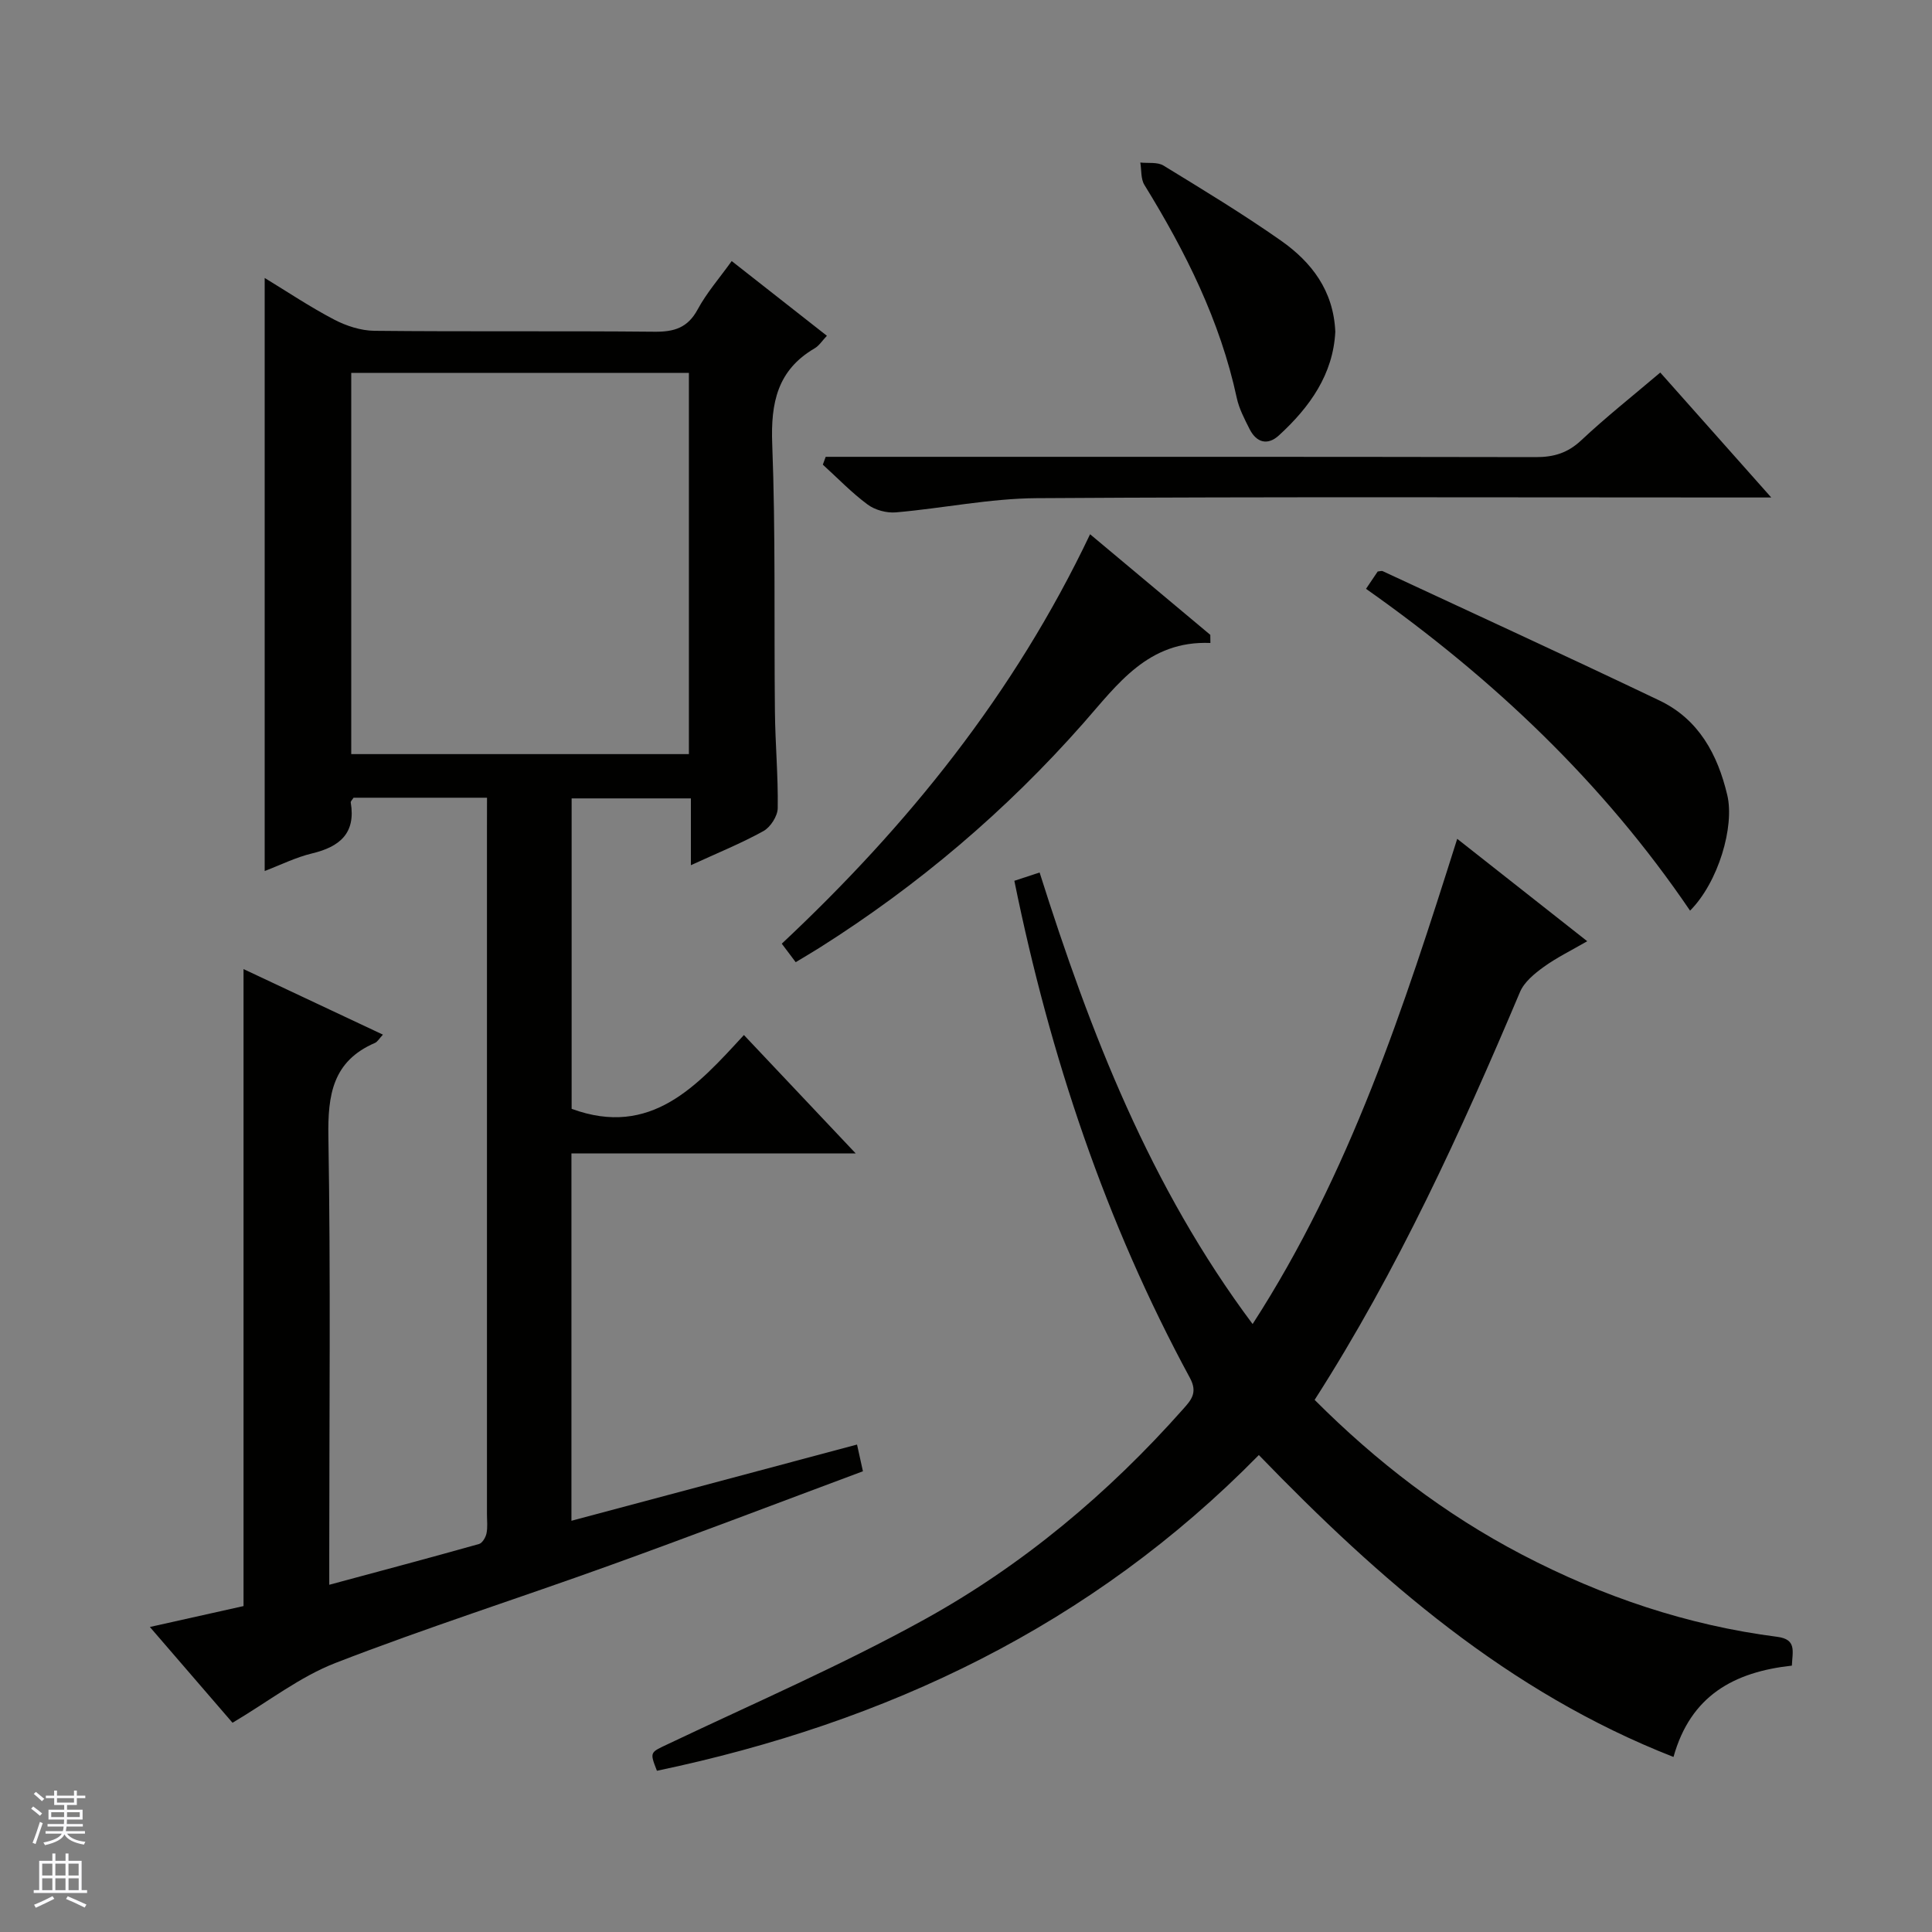 <svg enable-background="new 0 0 400 400" viewBox="0 0 400 400" xmlns="http://www.w3.org/2000/svg"><rect x="0" y="0" width="400" height="400" fill="#808080" stroke="none"/><g fill="#010100"><path d="m100.83 165.16c-9.77 0-18.74 0-27.63 0-.27.43-.63.75-.58.99 1.07 6.37-2.28 9.17-8.01 10.54-3.34.8-6.5 2.38-9.81 3.64 0-40.94 0-81.56 0-122.78 4.64 2.82 9.36 5.99 14.37 8.61 2.52 1.32 5.55 2.3 8.35 2.33 19.33.2 38.66 0 57.99.19 4.07.04 6.87-.8 8.93-4.61 1.88-3.48 4.56-6.54 7.05-10.02 6.54 5.13 13.03 10.23 19.71 15.47-.94.98-1.59 2.04-2.54 2.6-7.72 4.51-9.1 11.29-8.78 19.78.71 18.47.36 36.98.56 55.48.07 6.65.68 13.3.58 19.94-.02 1.63-1.49 3.93-2.95 4.74-4.62 2.56-9.55 4.55-15.03 7.07 0-4.86 0-9.22 0-13.83-8.48 0-16.4 0-24.69 0v64.27c16.42 6.04 26.01-4.77 35.67-15.28 7.83 8.29 15.1 15.99 23.14 24.51-20.19 0-39.37 0-58.85 0v76.06c19.73-5.27 39.25-10.48 59.13-15.78.44 1.98.78 3.54 1.22 5.53-17.57 6.55-34.92 13.18-52.39 19.48-18.89 6.82-38.05 12.93-56.77 20.19-7.39 2.86-13.9 7.98-21.36 12.4-4.9-5.68-10.71-12.41-17.11-19.83 7.04-1.57 13.14-2.93 19.39-4.33 0-43.71 0-87.43 0-131.88 9.58 4.51 19.1 8.98 28.86 13.57-.75.8-1.11 1.48-1.66 1.72-8.76 3.78-9.78 10.78-9.63 19.45.48 28.82.18 57.66.18 86.49v6.24c10.69-2.88 20.87-5.59 31-8.44.69-.19 1.38-1.36 1.55-2.18.27-1.28.1-2.65.1-3.99 0-47.5 0-94.99 0-142.49.01-1.81.01-3.61.01-5.85zm-28.11-9.03h69.91c0-26.55 0-52.64 0-78.92-23.41 0-46.5 0-69.91 0z"/><path d="m370.99 344.85c-11.95 1.31-20.96 6.18-24.51 18.91-34.27-13.41-60.89-36.7-85.85-62.51-34.69 35.35-77.03 55.39-124.62 65.37-1.55-3.98-1.44-3.76 2.46-5.61 17.69-8.41 35.73-16.22 52.85-25.67 20.36-11.24 38.13-26.12 53.62-43.59 1.66-1.87 3.08-3.39 1.43-6.45-17.46-32.23-28.97-66.6-36.36-102.94 1.55-.51 3.16-1.04 5.23-1.72 10.5 33.22 22.89 65.11 44.1 93.49 20.17-31.2 31.29-65.45 42.36-100.46 9.06 7.14 17.64 13.89 26.92 21.2-3.28 1.9-6.32 3.38-9.02 5.33-1.91 1.38-4.03 3.12-4.9 5.18-12.25 28.97-25.28 57.54-42.52 84.45 12.77 12.79 26.92 23.68 42.98 32.06 16.64 8.68 34.19 14.61 52.83 17 4.03.53 3.12 3.01 3 5.96z"/><path d="m343.74 77.13c7.52 8.46 14.8 16.66 22.98 25.87-2.71 0-4.4 0-6.1 0-48.66 0-97.32-.17-145.98.14-9.72.06-19.41 2.1-29.14 2.94-1.93.17-4.34-.48-5.88-1.63-3.31-2.45-6.2-5.47-9.26-8.25.2-.54.39-1.08.59-1.62h5.56c47.16 0 94.32-.03 141.48.06 3.72.01 6.6-.86 9.39-3.48 5.08-4.77 10.58-9.12 16.36-14.03z"/><path d="m250.6 133.12c-12.91-.53-19.2 8.55-26.34 16.65-15.95 18.09-34.19 33.57-54.6 46.46-1.54.97-3.11 1.88-4.92 2.98-.97-1.29-1.83-2.43-2.88-3.83 26-24.37 48.08-51.65 63.83-84.77 8.57 7.17 16.73 14 24.89 20.83.01.55.01 1.11.02 1.68z"/><path d="m282.82 121.91c1-1.48 1.73-2.56 2.42-3.59.43-.03.8-.18 1.05-.06 19.11 8.89 38.28 17.69 57.3 26.78 8.09 3.87 12.02 11.12 14.02 19.56 1.55 6.52-1.85 18.07-7.7 23.94-17.99-26.48-40.74-48.06-67.09-66.63z"/><path d="m276.46 68.68c-.44 8.82-5.28 15.61-11.68 21.47-2.34 2.14-4.66 1.5-6.08-1.34-1.04-2.07-2.16-4.19-2.64-6.42-3.44-15.99-10.63-30.32-19.13-44.12-.76-1.24-.58-3.06-.84-4.62 1.62.18 3.55-.14 4.8.63 8.22 5.03 16.47 10.03 24.35 15.56 6.29 4.43 10.85 10.31 11.22 18.84z"/></g><path d="m6.45 374.46.42-.45c.65.47 1.27.95 1.85 1.44l-.45.49c-.66-.56-1.26-1.06-1.83-1.48m.93 7.33-.63-.26c.55-1.36 1.05-2.8 1.52-4.33.19.1.38.19.59.27-.46 1.29-.95 2.73-1.48 4.32m-.38-10.38.44-.42c.43.34 1.01.82 1.74 1.44l-.49.49c-.53-.51-1.09-1.01-1.69-1.51m2.5.35h1.72v-1.04h.59v1.04h3.52v-1.04h.59v1.04h1.75v.53h-1.75v1.42h-2.03v.97h3.22v2.03h-3.24c0 .35-.01.66-.03.93h3.32v.53h-3.37c-.03.27-.08.58-.15.94h3.96v.53h-3.71c.67.92 1.93 1.48 3.79 1.68-.13.24-.23.44-.29.59-2.13-.38-3.48-1.08-4.04-2.12-.43.97-1.77 1.72-4.03 2.23-.09-.19-.2-.37-.33-.55 2.1-.42 3.37-1.03 3.81-1.83h-3.36v-.53h3.58c.08-.29.13-.61.16-.94h-3.33v-.53h3.39c.02-.27.04-.58.04-.93h-3.23v-2.03h3.25v-.97h-2.07v-1.42h-1.73zm1.12 3.44v1h2.65c.01-.3.02-.44.01-.4v-.25-.35zm1.19-2h3.52v-.91h-3.52zm4.71 2h-2.63v.59c0 .15-.01.28-.01.4h2.64z" fill="#fafafc"/><path d="m13.55 383.74h.63v1.52h2.72v6.07h1.13v.6h-11.05v-.6h1.13v-6.07h2.73v-1.52h.63v1.52h2.1v-1.52zm-2.68 8.83.38.56c-1.24.63-2.53 1.25-3.85 1.85-.1-.21-.21-.42-.34-.63 1.36-.55 2.63-1.15 3.81-1.78m-2.13-4.27h2.1v-2.45h-2.1zm0 3.04h2.1v-2.46h-2.1zm2.72-3.04h2.1v-2.45h-2.1zm0 3.04h2.1v-2.46h-2.1zm6.07 3.6c-1.41-.71-2.7-1.3-3.86-1.78l.35-.56c1.45.62 2.75 1.19 3.88 1.72zm-1.25-9.09h-2.1v2.45h2.1zm-2.09 5.49h2.1v-2.46h-2.1z" fill="#fafafc"/></svg>